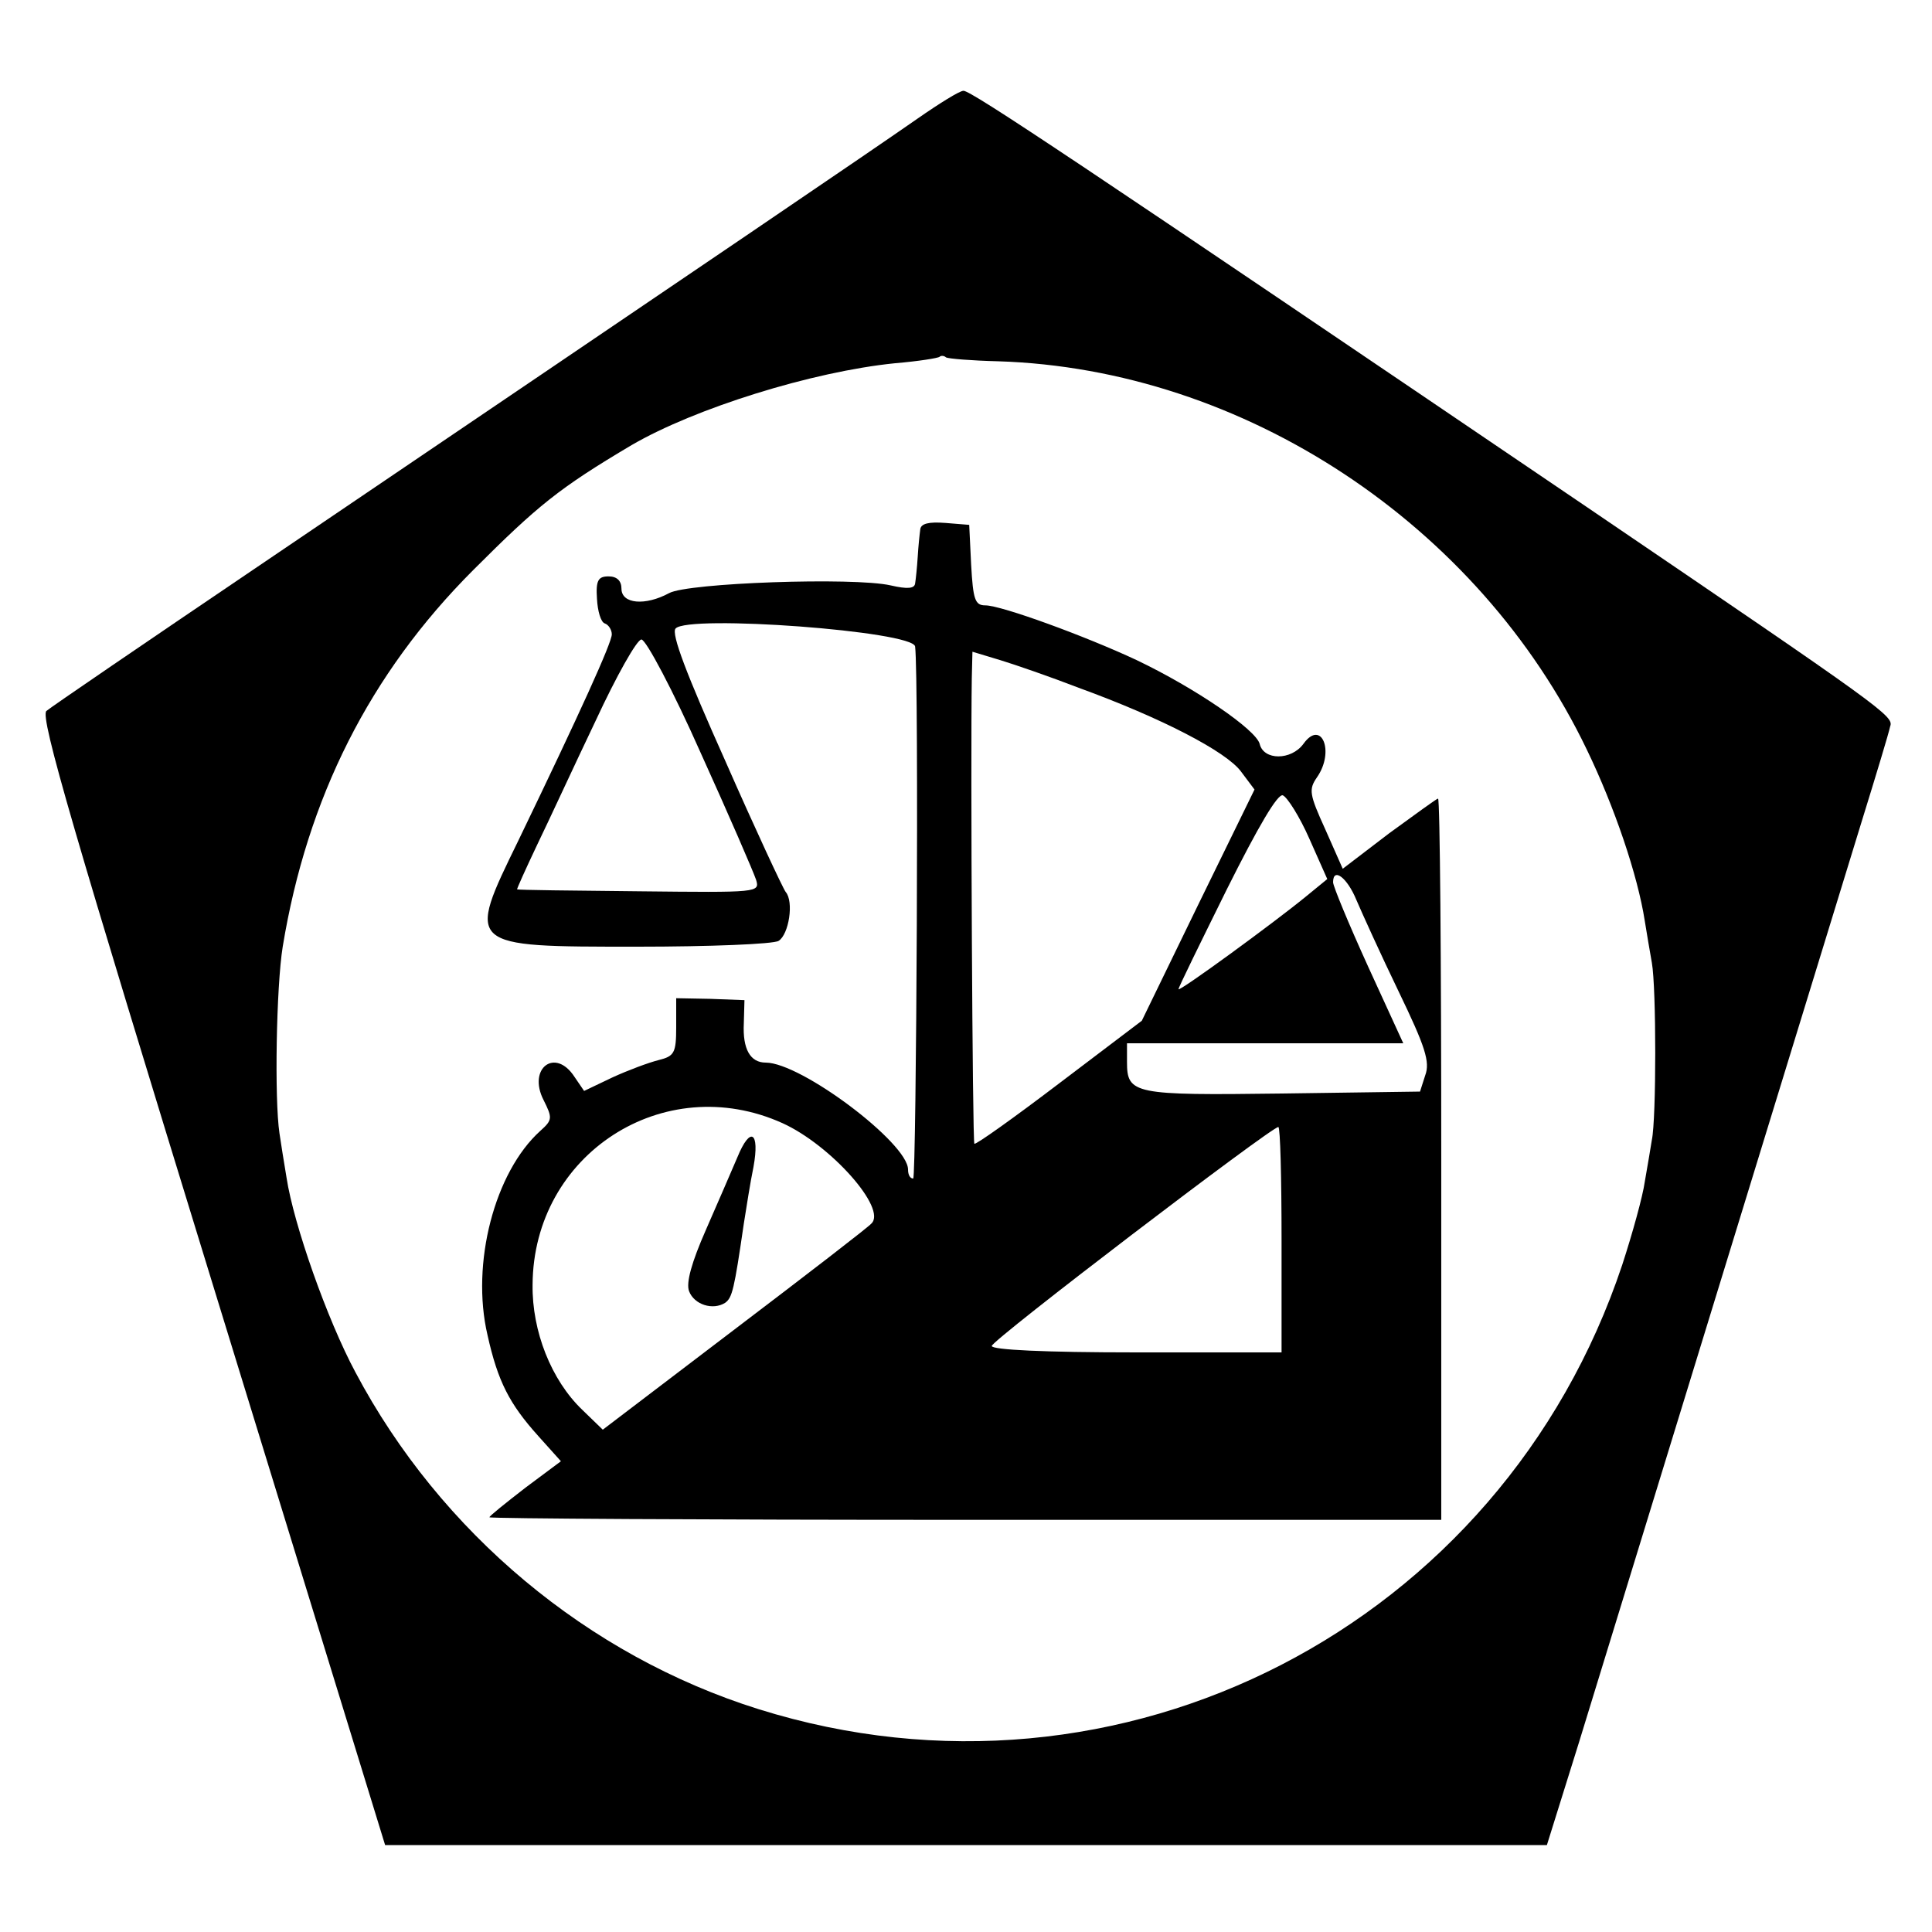 <?xml version="1.0" standalone="no"?>
<!DOCTYPE svg PUBLIC "-//W3C//DTD SVG 20010904//EN"
 "http://www.w3.org/TR/2001/REC-SVG-20010904/DTD/svg10.dtd">
<svg version="1.0" xmlns="http://www.w3.org/2000/svg"
 width="300pt" height="300pt" viewBox="0 0 300 300"
 preserveAspectRatio="xMidYMid meet">
<g transform="translate(0,300) scale(0.1,-0.1)"
fill="#000000" stroke="none">
<path d="M1425 2816 c-79 -55 -291 -199 -1025 -696 -173 -117 -321 -218 -328
-224 -10 -10 43 -190 257 -886 l269 -875 902 0 902 0 50 160 c162 528 405
1319 439 1430 22 71 42 137 44 147 6 16 -8 26 -470 340 -789 535 -958 648
-969 647 -6 0 -38 -20 -71 -43z m125 -377 c381 -12 746 -253 914 -603 43 -89
79 -195 90 -266 3 -19 8 -48 11 -65 7 -39 7 -242 0 -275 -2 -13 -7 -42 -11
-65 -3 -22 -19 -80 -35 -129 -187 -561 -779 -866 -1341 -690 -265 83 -494 274
-626 523 -44 82 -96 230 -107 302 -4 24 -9 55 -11 69 -8 53 -5 228 5 290 38
231 135 424 296 585 100 100 133 127 246 194 98 57 280 114 409 127 36 3 67 8
69 10 2 2 7 2 10 -1 4 -2 40 -5 81 -6z"/>
<path d="M1429 2178 c-1 -7 -3 -26 -4 -43 -1 -16 -3 -35 -4 -41 -1 -8 -12 -9
-38 -3 -57 13 -315 4 -344 -12 -37 -20 -74 -17 -74 7 0 12 -7 19 -20 19 -16 0
-20 -6 -18 -35 1 -19 6 -36 12 -38 6 -2 11 -10 11 -17 0 -13 -49 -121 -145
-320 -81 -166 -82 -165 184 -165 113 0 212 4 220 9 16 10 24 61 11 76 -4 5
-47 97 -94 204 -60 134 -84 197 -77 205 19 22 370 -4 372 -28 6 -49 2 -826 -3
-826 -5 0 -8 6 -8 14 0 41 -166 166 -221 166 -24 0 -36 21 -34 61 l1 36 -53 2
-53 1 0 -45 c0 -40 -3 -45 -27 -51 -16 -4 -48 -16 -72 -27 l-44 -21 -15 22
c-30 46 -73 13 -48 -36 14 -28 14 -31 -5 -48 -71 -64 -108 -206 -82 -317 16
-72 34 -107 79 -157 l35 -39 -55 -41 c-31 -24 -56 -44 -56 -46 0 -2 332 -4
739 -4 l739 0 0 560 c0 308 -2 560 -5 560 -2 0 -36 -25 -76 -54 l-72 -55 -27
61 c-25 55 -26 62 -13 81 28 40 7 91 -21 52 -19 -26 -62 -26 -68 0 -6 22 -99
86 -191 130 -79 37 -210 85 -235 85 -16 0 -19 9 -22 63 l-3 62 -37 3 c-26 2
-38 -1 -39 -10z m-341 -347 c44 -97 82 -185 86 -197 6 -20 4 -20 -181 -18
-104 1 -189 2 -190 3 -1 0 13 31 31 69 18 37 58 124 91 193 32 69 64 126 71
126 7 0 49 -79 92 -176z m587 101 c129 -47 229 -99 252 -130 l21 -28 -88 -180
-87 -179 -128 -97 c-71 -54 -130 -96 -132 -94 -3 2 -6 599 -4 723 l1 41 43
-13 c23 -7 78 -26 122 -43z m358 -234 l28 -63 -33 -27 c-50 -41 -198 -149
-198 -144 0 3 34 72 75 155 49 98 79 149 87 146 7 -3 26 -33 41 -67z m73 -95
c9 -21 38 -85 66 -143 41 -85 49 -109 41 -130 l-8 -25 -214 -3 c-231 -3 -241
-1 -241 49 l0 29 214 0 215 0 -55 120 c-30 66 -54 124 -54 130 0 24 22 7 36
-27z m-891 -347 c75 -34 163 -133 138 -156 -4 -5 -100 -79 -212 -164 l-205
-156 -32 31 c-48 46 -78 122 -77 194 1 203 204 334 388 251z m775 -181 l0
-175 -225 0 c-144 0 -225 4 -225 10 0 9 434 340 445 340 3 0 5 -79 5 -175z"/>
<path d="M1145 1203 c-9 -21 -31 -72 -49 -113 -22 -50 -31 -82 -26 -95 8 -21
37 -30 56 -18 11 8 14 20 29 123 4 25 10 64 15 88 10 55 -5 64 -25 15z"/>
</g>
</svg>
